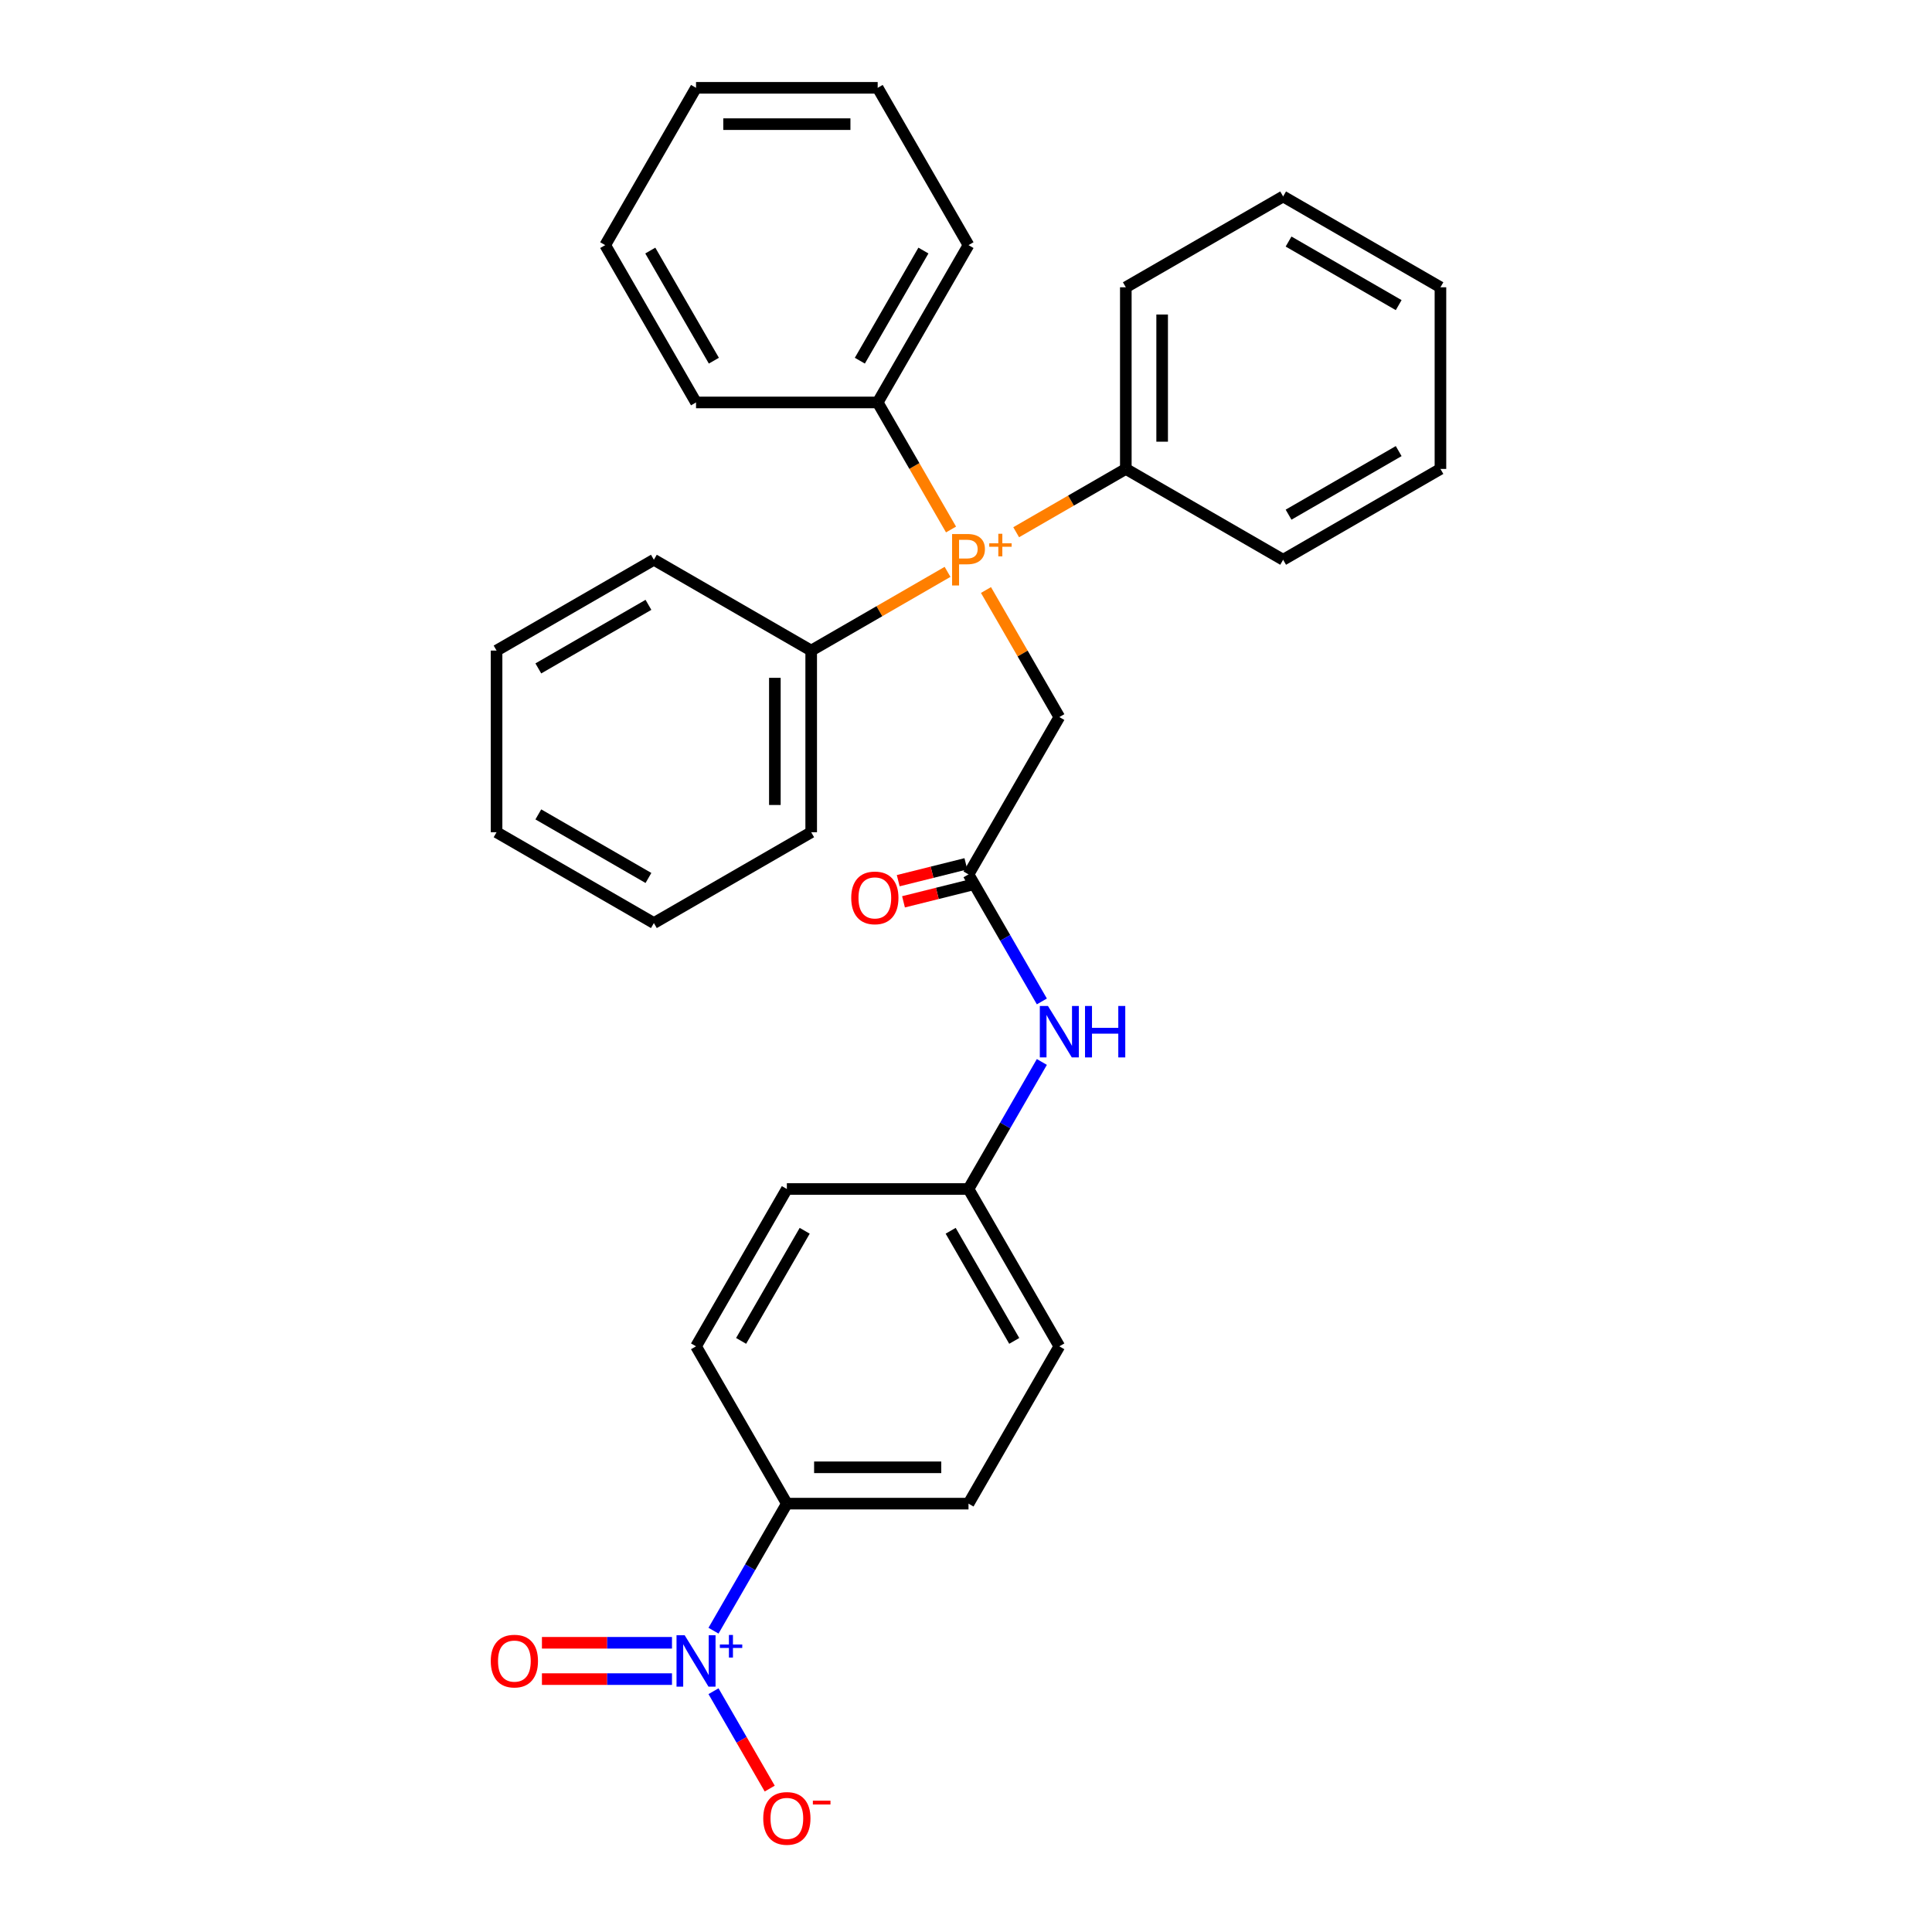 <?xml version='1.0' encoding='iso-8859-1'?>
<svg version='1.1' baseProfile='full'
              xmlns='http://www.w3.org/2000/svg'
                      xmlns:rdkit='http://www.rdkit.org/xml'
                      xmlns:xlink='http://www.w3.org/1999/xlink'
                  xml:space='preserve'
width='1000px' height='1000px' viewBox='0 0 1000 1000'>
<!-- END OF HEADER -->
<rect style='opacity:1.0;fill:#FFFFFF;stroke:none' width='1000' height='1000' x='0' y='0'> </rect>
<path class='bond-2' d='M 369.308,844.041 L 388.292,811.161' style='fill:none;fill-rule:evenodd;stroke:#0000FF;stroke-width:6px;stroke-linecap:butt;stroke-linejoin:miter;stroke-opacity:1' />
<path class='bond-2' d='M 388.292,811.161 L 407.276,778.28' style='fill:none;fill-rule:evenodd;stroke:#000000;stroke-width:6px;stroke-linecap:butt;stroke-linejoin:miter;stroke-opacity:1' />
<path class='bond-4' d='M 369.308,875.369 L 383.857,900.568' style='fill:none;fill-rule:evenodd;stroke:#0000FF;stroke-width:6px;stroke-linecap:butt;stroke-linejoin:miter;stroke-opacity:1' />
<path class='bond-4' d='M 383.857,900.568 L 398.406,925.768' style='fill:none;fill-rule:evenodd;stroke:#FF0000;stroke-width:6px;stroke-linecap:butt;stroke-linejoin:miter;stroke-opacity:1' />
<path class='bond-6' d='M 347.816,850.303 L 314.161,850.303' style='fill:none;fill-rule:evenodd;stroke:#0000FF;stroke-width:6px;stroke-linecap:butt;stroke-linejoin:miter;stroke-opacity:1' />
<path class='bond-6' d='M 314.161,850.303 L 280.505,850.303' style='fill:none;fill-rule:evenodd;stroke:#FF0000;stroke-width:6px;stroke-linecap:butt;stroke-linejoin:miter;stroke-opacity:1' />
<path class='bond-6' d='M 347.816,869.107 L 314.161,869.107' style='fill:none;fill-rule:evenodd;stroke:#0000FF;stroke-width:6px;stroke-linecap:butt;stroke-linejoin:miter;stroke-opacity:1' />
<path class='bond-6' d='M 314.161,869.107 L 280.505,869.107' style='fill:none;fill-rule:evenodd;stroke:#FF0000;stroke-width:6px;stroke-linecap:butt;stroke-linejoin:miter;stroke-opacity:1' />
<path class='bond-0' d='M 510.341,305.394 L 529.324,338.274' style='fill:none;fill-rule:evenodd;stroke:#FF7F00;stroke-width:6px;stroke-linecap:butt;stroke-linejoin:miter;stroke-opacity:1' />
<path class='bond-0' d='M 529.324,338.274 L 548.308,371.155' style='fill:none;fill-rule:evenodd;stroke:#000000;stroke-width:6px;stroke-linecap:butt;stroke-linejoin:miter;stroke-opacity:1' />
<path class='bond-7' d='M 492.254,274.066 L 473.27,241.185' style='fill:none;fill-rule:evenodd;stroke:#FF7F00;stroke-width:6px;stroke-linecap:butt;stroke-linejoin:miter;stroke-opacity:1' />
<path class='bond-7' d='M 473.27,241.185 L 454.286,208.305' style='fill:none;fill-rule:evenodd;stroke:#000000;stroke-width:6px;stroke-linecap:butt;stroke-linejoin:miter;stroke-opacity:1' />
<path class='bond-8' d='M 490.447,295.994 L 455.16,316.367' style='fill:none;fill-rule:evenodd;stroke:#FF7F00;stroke-width:6px;stroke-linecap:butt;stroke-linejoin:miter;stroke-opacity:1' />
<path class='bond-8' d='M 455.16,316.367 L 419.872,336.74' style='fill:none;fill-rule:evenodd;stroke:#000000;stroke-width:6px;stroke-linecap:butt;stroke-linejoin:miter;stroke-opacity:1' />
<path class='bond-9' d='M 525.973,275.483 L 554.348,259.101' style='fill:none;fill-rule:evenodd;stroke:#FF7F00;stroke-width:6px;stroke-linecap:butt;stroke-linejoin:miter;stroke-opacity:1' />
<path class='bond-9' d='M 554.348,259.101 L 582.722,242.719' style='fill:none;fill-rule:evenodd;stroke:#000000;stroke-width:6px;stroke-linecap:butt;stroke-linejoin:miter;stroke-opacity:1' />
<path class='bond-1' d='M 501.297,452.58 L 520.281,485.46' style='fill:none;fill-rule:evenodd;stroke:#000000;stroke-width:6px;stroke-linecap:butt;stroke-linejoin:miter;stroke-opacity:1' />
<path class='bond-1' d='M 520.281,485.46 L 539.264,518.341' style='fill:none;fill-rule:evenodd;stroke:#0000FF;stroke-width:6px;stroke-linecap:butt;stroke-linejoin:miter;stroke-opacity:1' />
<path class='bond-3' d='M 501.297,452.58 L 548.308,371.155' style='fill:none;fill-rule:evenodd;stroke:#000000;stroke-width:6px;stroke-linecap:butt;stroke-linejoin:miter;stroke-opacity:1' />
<path class='bond-10' d='M 499.932,447.106 L 482.427,451.472' style='fill:none;fill-rule:evenodd;stroke:#000000;stroke-width:6px;stroke-linecap:butt;stroke-linejoin:miter;stroke-opacity:1' />
<path class='bond-10' d='M 482.427,451.472 L 464.922,455.837' style='fill:none;fill-rule:evenodd;stroke:#FF0000;stroke-width:6px;stroke-linecap:butt;stroke-linejoin:miter;stroke-opacity:1' />
<path class='bond-10' d='M 502.662,458.053 L 485.157,462.419' style='fill:none;fill-rule:evenodd;stroke:#000000;stroke-width:6px;stroke-linecap:butt;stroke-linejoin:miter;stroke-opacity:1' />
<path class='bond-10' d='M 485.157,462.419 L 467.652,466.784' style='fill:none;fill-rule:evenodd;stroke:#FF0000;stroke-width:6px;stroke-linecap:butt;stroke-linejoin:miter;stroke-opacity:1' />
<path class='bond-11' d='M 407.276,778.28 L 501.297,778.28' style='fill:none;fill-rule:evenodd;stroke:#000000;stroke-width:6px;stroke-linecap:butt;stroke-linejoin:miter;stroke-opacity:1' />
<path class='bond-11' d='M 421.379,759.476 L 487.194,759.476' style='fill:none;fill-rule:evenodd;stroke:#000000;stroke-width:6px;stroke-linecap:butt;stroke-linejoin:miter;stroke-opacity:1' />
<path class='bond-12' d='M 407.276,778.28 L 360.265,696.855' style='fill:none;fill-rule:evenodd;stroke:#000000;stroke-width:6px;stroke-linecap:butt;stroke-linejoin:miter;stroke-opacity:1' />
<path class='bond-5' d='M 539.264,549.669 L 520.281,582.549' style='fill:none;fill-rule:evenodd;stroke:#0000FF;stroke-width:6px;stroke-linecap:butt;stroke-linejoin:miter;stroke-opacity:1' />
<path class='bond-5' d='M 520.281,582.549 L 501.297,615.43' style='fill:none;fill-rule:evenodd;stroke:#000000;stroke-width:6px;stroke-linecap:butt;stroke-linejoin:miter;stroke-opacity:1' />
<path class='bond-18' d='M 454.286,208.305 L 501.297,126.88' style='fill:none;fill-rule:evenodd;stroke:#000000;stroke-width:6px;stroke-linecap:butt;stroke-linejoin:miter;stroke-opacity:1' />
<path class='bond-18' d='M 445.053,186.689 L 477.961,129.691' style='fill:none;fill-rule:evenodd;stroke:#000000;stroke-width:6px;stroke-linecap:butt;stroke-linejoin:miter;stroke-opacity:1' />
<path class='bond-21' d='M 454.286,208.305 L 360.265,208.305' style='fill:none;fill-rule:evenodd;stroke:#000000;stroke-width:6px;stroke-linecap:butt;stroke-linejoin:miter;stroke-opacity:1' />
<path class='bond-19' d='M 419.872,336.74 L 419.872,430.762' style='fill:none;fill-rule:evenodd;stroke:#000000;stroke-width:6px;stroke-linecap:butt;stroke-linejoin:miter;stroke-opacity:1' />
<path class='bond-19' d='M 401.068,350.844 L 401.068,416.659' style='fill:none;fill-rule:evenodd;stroke:#000000;stroke-width:6px;stroke-linecap:butt;stroke-linejoin:miter;stroke-opacity:1' />
<path class='bond-20' d='M 419.872,336.74 L 338.447,289.73' style='fill:none;fill-rule:evenodd;stroke:#000000;stroke-width:6px;stroke-linecap:butt;stroke-linejoin:miter;stroke-opacity:1' />
<path class='bond-16' d='M 582.722,242.719 L 582.722,148.697' style='fill:none;fill-rule:evenodd;stroke:#000000;stroke-width:6px;stroke-linecap:butt;stroke-linejoin:miter;stroke-opacity:1' />
<path class='bond-16' d='M 601.527,228.616 L 601.527,162.801' style='fill:none;fill-rule:evenodd;stroke:#000000;stroke-width:6px;stroke-linecap:butt;stroke-linejoin:miter;stroke-opacity:1' />
<path class='bond-17' d='M 582.722,242.719 L 664.147,289.73' style='fill:none;fill-rule:evenodd;stroke:#000000;stroke-width:6px;stroke-linecap:butt;stroke-linejoin:miter;stroke-opacity:1' />
<path class='bond-14' d='M 501.297,778.28 L 548.308,696.855' style='fill:none;fill-rule:evenodd;stroke:#000000;stroke-width:6px;stroke-linecap:butt;stroke-linejoin:miter;stroke-opacity:1' />
<path class='bond-15' d='M 360.265,696.855 L 407.276,615.43' style='fill:none;fill-rule:evenodd;stroke:#000000;stroke-width:6px;stroke-linecap:butt;stroke-linejoin:miter;stroke-opacity:1' />
<path class='bond-15' d='M 383.601,694.043 L 416.509,637.046' style='fill:none;fill-rule:evenodd;stroke:#000000;stroke-width:6px;stroke-linecap:butt;stroke-linejoin:miter;stroke-opacity:1' />
<path class='bond-13' d='M 501.297,615.43 L 407.276,615.43' style='fill:none;fill-rule:evenodd;stroke:#000000;stroke-width:6px;stroke-linecap:butt;stroke-linejoin:miter;stroke-opacity:1' />
<path class='bond-31' d='M 501.297,615.43 L 548.308,696.855' style='fill:none;fill-rule:evenodd;stroke:#000000;stroke-width:6px;stroke-linecap:butt;stroke-linejoin:miter;stroke-opacity:1' />
<path class='bond-31' d='M 492.064,637.046 L 524.971,694.043' style='fill:none;fill-rule:evenodd;stroke:#000000;stroke-width:6px;stroke-linecap:butt;stroke-linejoin:miter;stroke-opacity:1' />
<path class='bond-23' d='M 582.722,148.697 L 664.147,101.687' style='fill:none;fill-rule:evenodd;stroke:#000000;stroke-width:6px;stroke-linecap:butt;stroke-linejoin:miter;stroke-opacity:1' />
<path class='bond-26' d='M 664.147,289.73 L 745.572,242.719' style='fill:none;fill-rule:evenodd;stroke:#000000;stroke-width:6px;stroke-linecap:butt;stroke-linejoin:miter;stroke-opacity:1' />
<path class='bond-26' d='M 666.959,266.393 L 723.956,233.486' style='fill:none;fill-rule:evenodd;stroke:#000000;stroke-width:6px;stroke-linecap:butt;stroke-linejoin:miter;stroke-opacity:1' />
<path class='bond-27' d='M 501.297,126.88 L 454.286,45.455' style='fill:none;fill-rule:evenodd;stroke:#000000;stroke-width:6px;stroke-linecap:butt;stroke-linejoin:miter;stroke-opacity:1' />
<path class='bond-22' d='M 419.872,430.762 L 338.447,477.773' style='fill:none;fill-rule:evenodd;stroke:#000000;stroke-width:6px;stroke-linecap:butt;stroke-linejoin:miter;stroke-opacity:1' />
<path class='bond-24' d='M 338.447,289.73 L 257.022,336.74' style='fill:none;fill-rule:evenodd;stroke:#000000;stroke-width:6px;stroke-linecap:butt;stroke-linejoin:miter;stroke-opacity:1' />
<path class='bond-24' d='M 335.635,313.066 L 278.638,345.974' style='fill:none;fill-rule:evenodd;stroke:#000000;stroke-width:6px;stroke-linecap:butt;stroke-linejoin:miter;stroke-opacity:1' />
<path class='bond-25' d='M 360.265,208.305 L 313.254,126.88' style='fill:none;fill-rule:evenodd;stroke:#000000;stroke-width:6px;stroke-linecap:butt;stroke-linejoin:miter;stroke-opacity:1' />
<path class='bond-25' d='M 369.498,186.689 L 336.591,129.691' style='fill:none;fill-rule:evenodd;stroke:#000000;stroke-width:6px;stroke-linecap:butt;stroke-linejoin:miter;stroke-opacity:1' />
<path class='bond-33' d='M 338.447,477.773 L 257.022,430.762' style='fill:none;fill-rule:evenodd;stroke:#000000;stroke-width:6px;stroke-linecap:butt;stroke-linejoin:miter;stroke-opacity:1' />
<path class='bond-33' d='M 335.635,454.436 L 278.638,421.529' style='fill:none;fill-rule:evenodd;stroke:#000000;stroke-width:6px;stroke-linecap:butt;stroke-linejoin:miter;stroke-opacity:1' />
<path class='bond-32' d='M 664.147,101.687 L 745.572,148.697' style='fill:none;fill-rule:evenodd;stroke:#000000;stroke-width:6px;stroke-linecap:butt;stroke-linejoin:miter;stroke-opacity:1' />
<path class='bond-32' d='M 666.959,125.023 L 723.956,157.931' style='fill:none;fill-rule:evenodd;stroke:#000000;stroke-width:6px;stroke-linecap:butt;stroke-linejoin:miter;stroke-opacity:1' />
<path class='bond-28' d='M 257.022,336.74 L 257.022,430.762' style='fill:none;fill-rule:evenodd;stroke:#000000;stroke-width:6px;stroke-linecap:butt;stroke-linejoin:miter;stroke-opacity:1' />
<path class='bond-29' d='M 313.254,126.88 L 360.265,45.455' style='fill:none;fill-rule:evenodd;stroke:#000000;stroke-width:6px;stroke-linecap:butt;stroke-linejoin:miter;stroke-opacity:1' />
<path class='bond-30' d='M 745.572,242.719 L 745.572,148.697' style='fill:none;fill-rule:evenodd;stroke:#000000;stroke-width:6px;stroke-linecap:butt;stroke-linejoin:miter;stroke-opacity:1' />
<path class='bond-34' d='M 454.286,45.455 L 360.265,45.455' style='fill:none;fill-rule:evenodd;stroke:#000000;stroke-width:6px;stroke-linecap:butt;stroke-linejoin:miter;stroke-opacity:1' />
<path class='bond-34' d='M 440.183,64.259 L 374.368,64.259' style='fill:none;fill-rule:evenodd;stroke:#000000;stroke-width:6px;stroke-linecap:butt;stroke-linejoin:miter;stroke-opacity:1' />
<path  class='atom-0' d='M 354.379 846.392
L 363.104 860.495
Q 363.969 861.886, 365.361 864.406
Q 366.752 866.926, 366.828 867.076
L 366.828 846.392
L 370.363 846.392
L 370.363 873.019
L 366.715 873.019
L 357.35 857.599
Q 356.26 855.794, 355.094 853.725
Q 353.965 851.657, 353.627 851.018
L 353.627 873.019
L 350.167 873.019
L 350.167 846.392
L 354.379 846.392
' fill='#0000FF'/>
<path  class='atom-0' d='M 372.597 851.191
L 377.288 851.191
L 377.288 846.252
L 379.373 846.252
L 379.373 851.191
L 384.188 851.191
L 384.188 852.978
L 379.373 852.978
L 379.373 857.943
L 377.288 857.943
L 377.288 852.978
L 372.597 852.978
L 372.597 851.191
' fill='#0000FF'/>
<path  class='atom-1' d='M 500.658 276.416
Q 505.208 276.416, 507.503 278.485
Q 509.797 280.516, 509.797 284.239
Q 509.797 287.924, 507.427 290.031
Q 505.096 292.099, 500.658 292.099
L 496.408 292.099
L 496.408 303.043
L 492.798 303.043
L 492.798 276.416
L 500.658 276.416
M 500.658 289.09
Q 503.253 289.09, 504.644 287.849
Q 506.036 286.608, 506.036 284.239
Q 506.036 281.87, 504.644 280.666
Q 503.29 279.425, 500.658 279.425
L 496.408 279.425
L 496.408 289.09
L 500.658 289.09
' fill='#FF7F00'/>
<path  class='atom-1' d='M 512.031 281.216
L 516.722 281.216
L 516.722 276.276
L 518.807 276.276
L 518.807 281.216
L 523.622 281.216
L 523.622 283.003
L 518.807 283.003
L 518.807 287.967
L 516.722 287.967
L 516.722 283.003
L 512.031 283.003
L 512.031 281.216
' fill='#FF7F00'/>
<path  class='atom-5' d='M 395.053 941.205
Q 395.053 934.812, 398.212 931.239
Q 401.371 927.666, 407.276 927.666
Q 413.18 927.666, 416.339 931.239
Q 419.498 934.812, 419.498 941.205
Q 419.498 947.674, 416.302 951.36
Q 413.105 955.008, 407.276 955.008
Q 401.409 955.008, 398.212 951.36
Q 395.053 947.712, 395.053 941.205
M 407.276 951.999
Q 411.337 951.999, 413.519 949.291
Q 415.738 946.546, 415.738 941.205
Q 415.738 935.978, 413.519 933.345
Q 411.337 930.675, 407.276 930.675
Q 403.214 930.675, 400.995 933.308
Q 398.814 935.94, 398.814 941.205
Q 398.814 946.583, 400.995 949.291
Q 403.214 951.999, 407.276 951.999
' fill='#FF0000'/>
<path  class='atom-5' d='M 420.74 932.012
L 429.849 932.012
L 429.849 933.998
L 420.74 933.998
L 420.74 932.012
' fill='#FF0000'/>
<path  class='atom-6' d='M 542.422 520.691
L 551.147 534.795
Q 552.012 536.186, 553.404 538.706
Q 554.795 541.226, 554.871 541.376
L 554.871 520.691
L 558.406 520.691
L 558.406 547.318
L 554.758 547.318
L 545.393 531.899
Q 544.303 530.094, 543.137 528.025
Q 542.009 525.957, 541.67 525.317
L 541.67 547.318
L 538.21 547.318
L 538.21 520.691
L 542.422 520.691
' fill='#0000FF'/>
<path  class='atom-6' d='M 561.603 520.691
L 565.213 520.691
L 565.213 532.012
L 578.827 532.012
L 578.827 520.691
L 582.438 520.691
L 582.438 547.318
L 578.827 547.318
L 578.827 535.02
L 565.213 535.02
L 565.213 547.318
L 561.603 547.318
L 561.603 520.691
' fill='#0000FF'/>
<path  class='atom-7' d='M 254.02 859.78
Q 254.02 853.387, 257.18 849.814
Q 260.339 846.241, 266.243 846.241
Q 272.148 846.241, 275.307 849.814
Q 278.466 853.387, 278.466 859.78
Q 278.466 866.249, 275.269 869.935
Q 272.073 873.583, 266.243 873.583
Q 260.376 873.583, 257.18 869.935
Q 254.02 866.287, 254.02 859.78
M 266.243 870.574
Q 270.305 870.574, 272.486 867.866
Q 274.705 865.121, 274.705 859.78
Q 274.705 854.553, 272.486 851.92
Q 270.305 849.25, 266.243 849.25
Q 262.182 849.25, 259.963 851.883
Q 257.781 854.515, 257.781 859.78
Q 257.781 865.158, 259.963 867.866
Q 262.182 870.574, 266.243 870.574
' fill='#FF0000'/>
<path  class='atom-11' d='M 440.592 464.746
Q 440.592 458.352, 443.751 454.779
Q 446.911 451.207, 452.815 451.207
Q 458.72 451.207, 461.879 454.779
Q 465.038 458.352, 465.038 464.746
Q 465.038 471.214, 461.841 474.9
Q 458.644 478.548, 452.815 478.548
Q 446.948 478.548, 443.751 474.9
Q 440.592 471.252, 440.592 464.746
M 452.815 475.539
Q 456.877 475.539, 459.058 472.832
Q 461.277 470.086, 461.277 464.746
Q 461.277 459.518, 459.058 456.886
Q 456.877 454.215, 452.815 454.215
Q 448.753 454.215, 446.535 456.848
Q 444.353 459.481, 444.353 464.746
Q 444.353 470.124, 446.535 472.832
Q 448.753 475.539, 452.815 475.539
' fill='#FF0000'/>
</svg>
